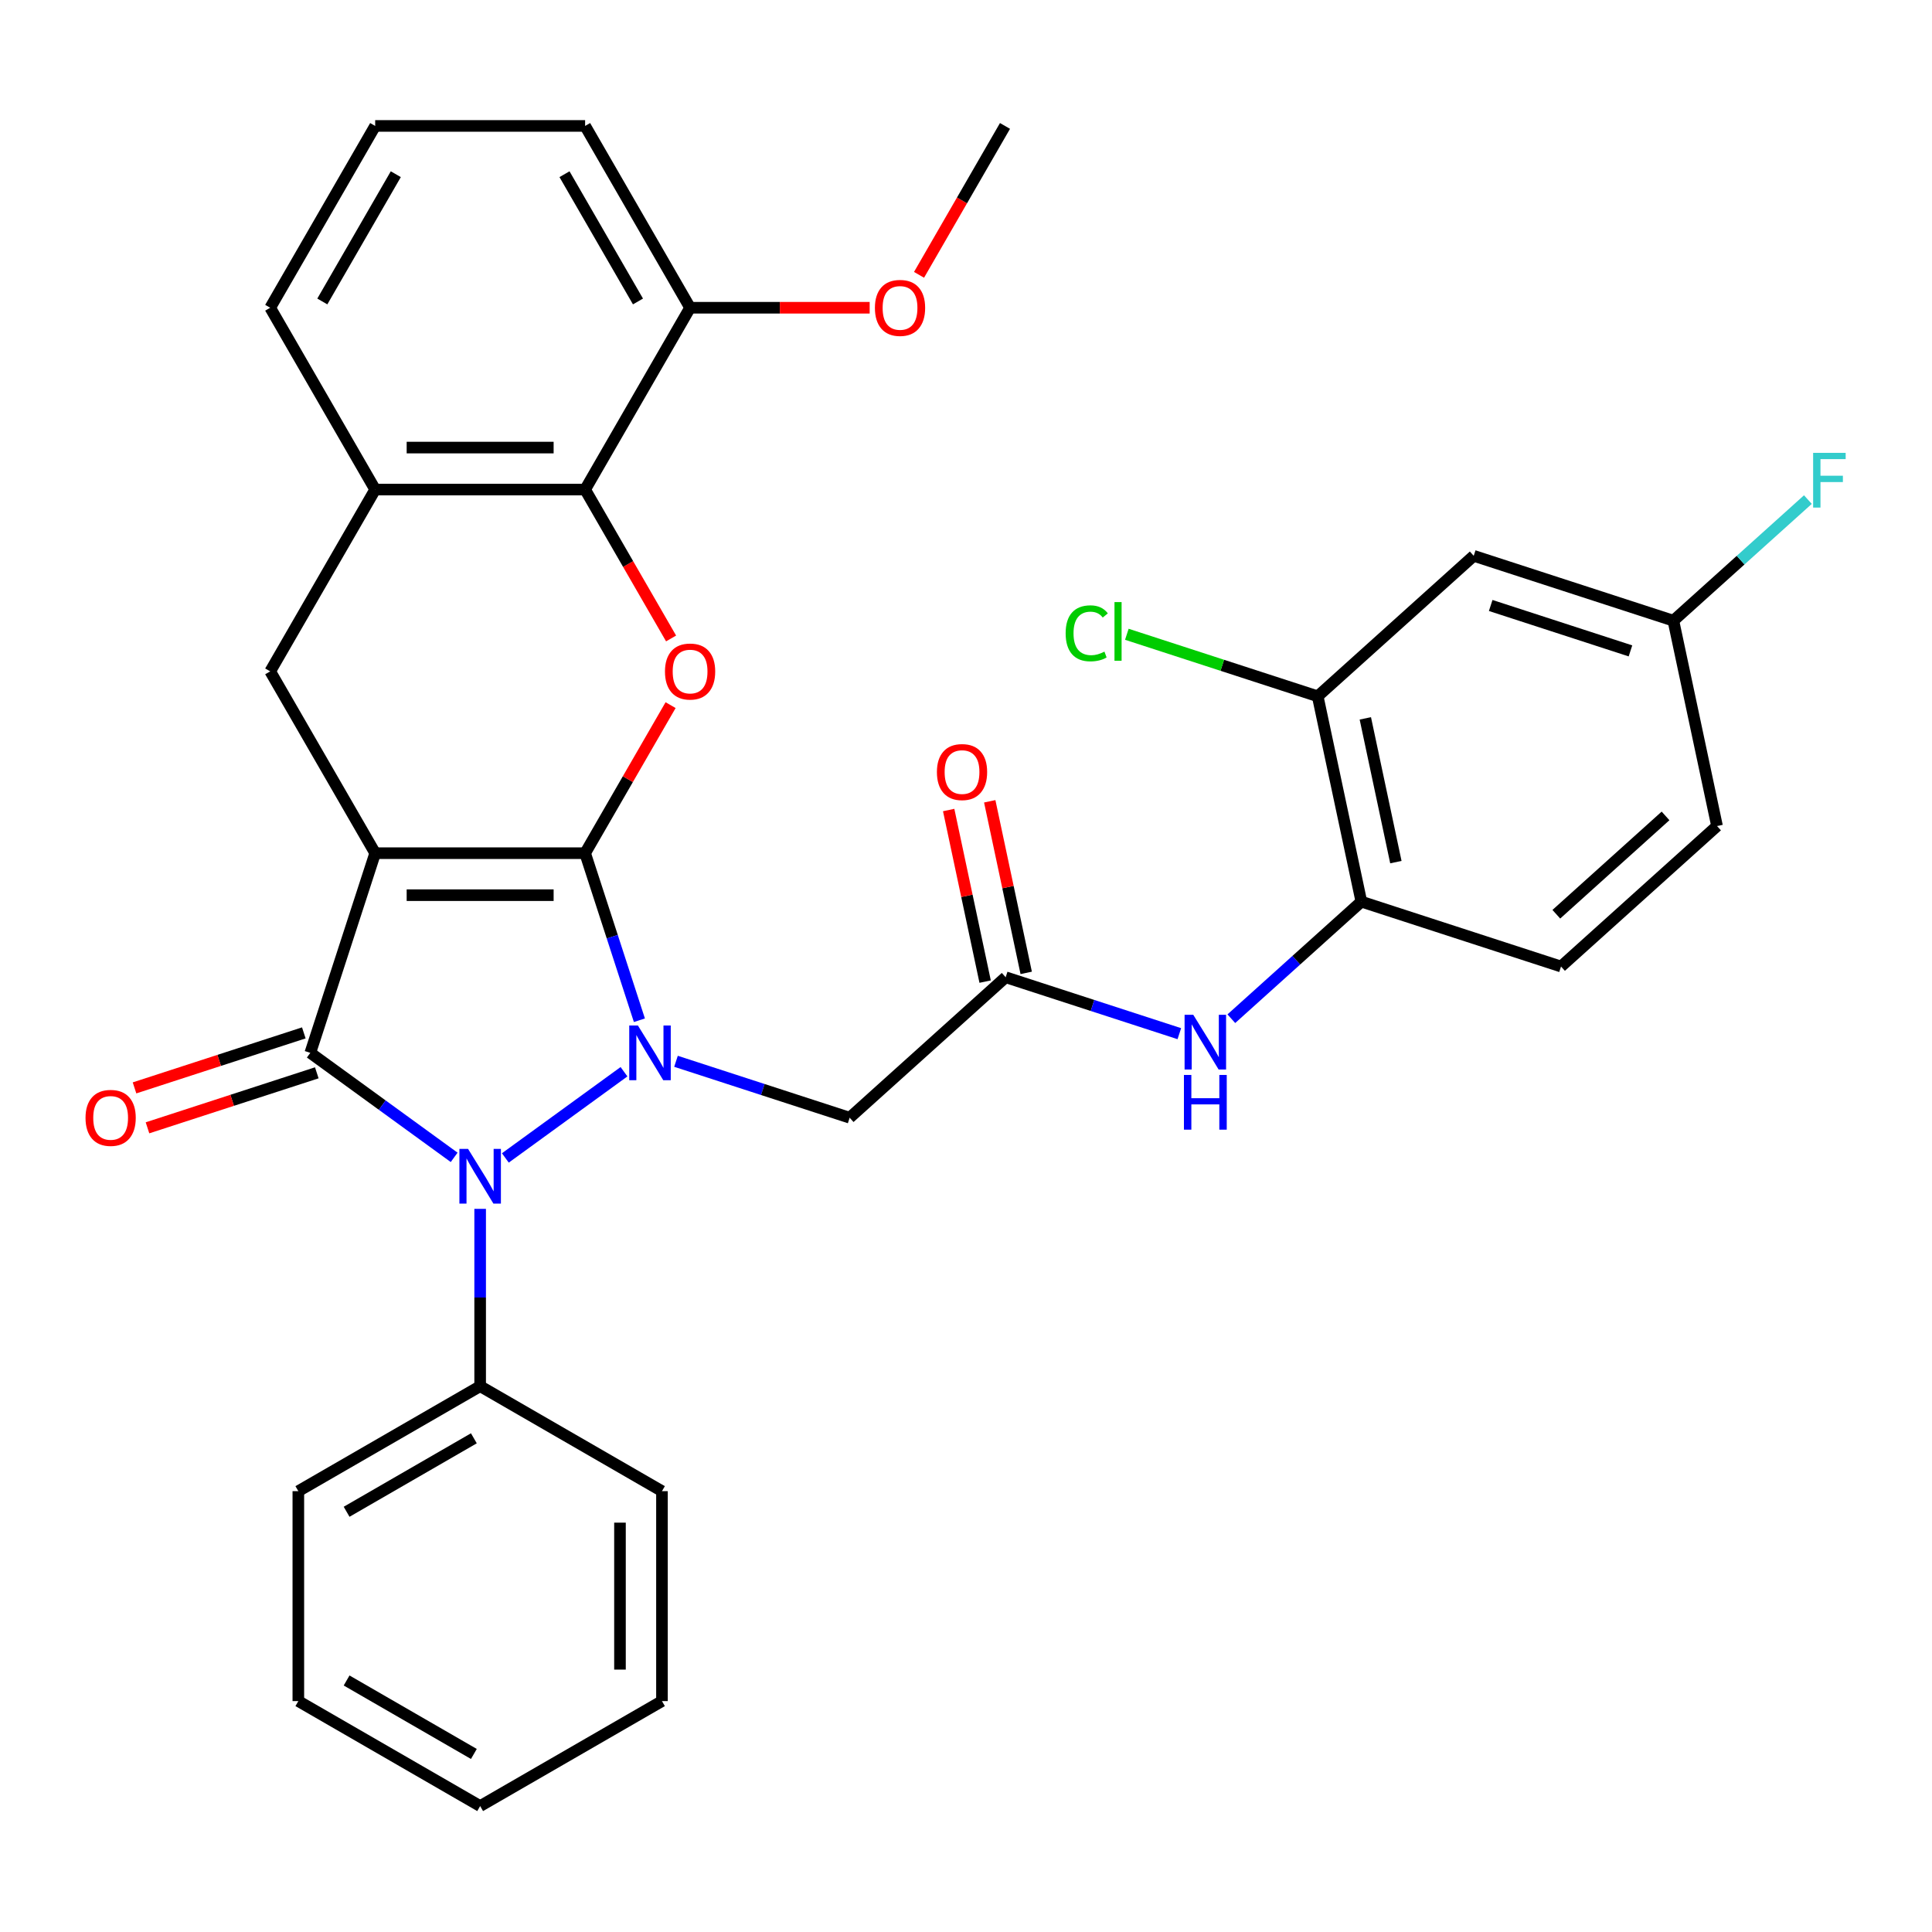 <?xml version='1.0' encoding='iso-8859-1'?>
<svg version='1.1' baseProfile='full'
              xmlns='http://www.w3.org/2000/svg'
                      xmlns:rdkit='http://www.rdkit.org/xml'
                      xmlns:xlink='http://www.w3.org/1999/xlink'
                  xml:space='preserve'
width='1000px' height='1000px' viewBox='0 0 1000 1000'>
<!-- END OF HEADER -->
<rect style='opacity:1.0;fill:#FFFFFF;stroke:none' width='1000' height='1000' x='0' y='0'> </rect>
<path class='bond-0' d='M 302.857,441.607 L 194.192,441.607' style='fill:none;fill-rule:evenodd;stroke:#000000;stroke-width:6px;stroke-linecap:butt;stroke-linejoin:miter;stroke-opacity:1' />
<path class='bond-0' d='M 286.557,463.34 L 210.492,463.34' style='fill:none;fill-rule:evenodd;stroke:#000000;stroke-width:6px;stroke-linecap:butt;stroke-linejoin:miter;stroke-opacity:1' />
<path class='bond-1' d='M 302.857,441.607 L 316.905,484.842' style='fill:none;fill-rule:evenodd;stroke:#000000;stroke-width:6px;stroke-linecap:butt;stroke-linejoin:miter;stroke-opacity:1' />
<path class='bond-1' d='M 316.905,484.842 L 330.952,528.076' style='fill:none;fill-rule:evenodd;stroke:#0000FF;stroke-width:6px;stroke-linecap:butt;stroke-linejoin:miter;stroke-opacity:1' />
<path class='bond-4' d='M 302.857,441.607 L 324.978,403.292' style='fill:none;fill-rule:evenodd;stroke:#000000;stroke-width:6px;stroke-linecap:butt;stroke-linejoin:miter;stroke-opacity:1' />
<path class='bond-4' d='M 324.978,403.292 L 347.099,364.978' style='fill:none;fill-rule:evenodd;stroke:#FF0000;stroke-width:6px;stroke-linecap:butt;stroke-linejoin:miter;stroke-opacity:1' />
<path class='bond-2' d='M 194.192,441.607 L 160.613,544.953' style='fill:none;fill-rule:evenodd;stroke:#000000;stroke-width:6px;stroke-linecap:butt;stroke-linejoin:miter;stroke-opacity:1' />
<path class='bond-6' d='M 194.192,441.607 L 139.86,347.501' style='fill:none;fill-rule:evenodd;stroke:#000000;stroke-width:6px;stroke-linecap:butt;stroke-linejoin:miter;stroke-opacity:1' />
<path class='bond-3' d='M 322.979,554.73 L 261.565,599.35' style='fill:none;fill-rule:evenodd;stroke:#0000FF;stroke-width:6px;stroke-linecap:butt;stroke-linejoin:miter;stroke-opacity:1' />
<path class='bond-5' d='M 349.893,549.325 L 394.837,563.929' style='fill:none;fill-rule:evenodd;stroke:#0000FF;stroke-width:6px;stroke-linecap:butt;stroke-linejoin:miter;stroke-opacity:1' />
<path class='bond-5' d='M 394.837,563.929 L 439.782,578.532' style='fill:none;fill-rule:evenodd;stroke:#000000;stroke-width:6px;stroke-linecap:butt;stroke-linejoin:miter;stroke-opacity:1' />
<path class='bond-13' d='M 157.255,534.618 L 113.441,548.855' style='fill:none;fill-rule:evenodd;stroke:#000000;stroke-width:6px;stroke-linecap:butt;stroke-linejoin:miter;stroke-opacity:1' />
<path class='bond-13' d='M 113.441,548.855 L 69.626,563.091' style='fill:none;fill-rule:evenodd;stroke:#FF0000;stroke-width:6px;stroke-linecap:butt;stroke-linejoin:miter;stroke-opacity:1' />
<path class='bond-13' d='M 163.971,555.288 L 120.157,569.524' style='fill:none;fill-rule:evenodd;stroke:#000000;stroke-width:6px;stroke-linecap:butt;stroke-linejoin:miter;stroke-opacity:1' />
<path class='bond-13' d='M 120.157,569.524 L 76.342,583.76' style='fill:none;fill-rule:evenodd;stroke:#FF0000;stroke-width:6px;stroke-linecap:butt;stroke-linejoin:miter;stroke-opacity:1' />
<path class='bond-33' d='M 160.613,544.953 L 197.841,572' style='fill:none;fill-rule:evenodd;stroke:#000000;stroke-width:6px;stroke-linecap:butt;stroke-linejoin:miter;stroke-opacity:1' />
<path class='bond-33' d='M 197.841,572 L 235.068,599.047' style='fill:none;fill-rule:evenodd;stroke:#0000FF;stroke-width:6px;stroke-linecap:butt;stroke-linejoin:miter;stroke-opacity:1' />
<path class='bond-15' d='M 248.525,625.701 L 248.525,671.595' style='fill:none;fill-rule:evenodd;stroke:#0000FF;stroke-width:6px;stroke-linecap:butt;stroke-linejoin:miter;stroke-opacity:1' />
<path class='bond-15' d='M 248.525,671.595 L 248.525,717.489' style='fill:none;fill-rule:evenodd;stroke:#000000;stroke-width:6px;stroke-linecap:butt;stroke-linejoin:miter;stroke-opacity:1' />
<path class='bond-7' d='M 347.353,330.464 L 325.105,291.93' style='fill:none;fill-rule:evenodd;stroke:#FF0000;stroke-width:6px;stroke-linecap:butt;stroke-linejoin:miter;stroke-opacity:1' />
<path class='bond-7' d='M 325.105,291.93 L 302.857,253.395' style='fill:none;fill-rule:evenodd;stroke:#000000;stroke-width:6px;stroke-linecap:butt;stroke-linejoin:miter;stroke-opacity:1' />
<path class='bond-8' d='M 439.782,578.532 L 520.535,505.821' style='fill:none;fill-rule:evenodd;stroke:#000000;stroke-width:6px;stroke-linecap:butt;stroke-linejoin:miter;stroke-opacity:1' />
<path class='bond-34' d='M 139.86,347.501 L 194.192,253.395' style='fill:none;fill-rule:evenodd;stroke:#000000;stroke-width:6px;stroke-linecap:butt;stroke-linejoin:miter;stroke-opacity:1' />
<path class='bond-9' d='M 302.857,253.395 L 194.192,253.395' style='fill:none;fill-rule:evenodd;stroke:#000000;stroke-width:6px;stroke-linecap:butt;stroke-linejoin:miter;stroke-opacity:1' />
<path class='bond-9' d='M 286.557,231.662 L 210.492,231.662' style='fill:none;fill-rule:evenodd;stroke:#000000;stroke-width:6px;stroke-linecap:butt;stroke-linejoin:miter;stroke-opacity:1' />
<path class='bond-16' d='M 302.857,253.395 L 357.189,159.289' style='fill:none;fill-rule:evenodd;stroke:#000000;stroke-width:6px;stroke-linecap:butt;stroke-linejoin:miter;stroke-opacity:1' />
<path class='bond-10' d='M 520.535,505.821 L 565.48,520.425' style='fill:none;fill-rule:evenodd;stroke:#000000;stroke-width:6px;stroke-linecap:butt;stroke-linejoin:miter;stroke-opacity:1' />
<path class='bond-10' d='M 565.48,520.425 L 610.424,535.028' style='fill:none;fill-rule:evenodd;stroke:#0000FF;stroke-width:6px;stroke-linecap:butt;stroke-linejoin:miter;stroke-opacity:1' />
<path class='bond-17' d='M 531.164,503.562 L 521.725,459.156' style='fill:none;fill-rule:evenodd;stroke:#000000;stroke-width:6px;stroke-linecap:butt;stroke-linejoin:miter;stroke-opacity:1' />
<path class='bond-17' d='M 521.725,459.156 L 512.286,414.749' style='fill:none;fill-rule:evenodd;stroke:#FF0000;stroke-width:6px;stroke-linecap:butt;stroke-linejoin:miter;stroke-opacity:1' />
<path class='bond-17' d='M 509.906,508.081 L 500.467,463.674' style='fill:none;fill-rule:evenodd;stroke:#000000;stroke-width:6px;stroke-linecap:butt;stroke-linejoin:miter;stroke-opacity:1' />
<path class='bond-17' d='M 500.467,463.674 L 491.028,419.268' style='fill:none;fill-rule:evenodd;stroke:#FF0000;stroke-width:6px;stroke-linecap:butt;stroke-linejoin:miter;stroke-opacity:1' />
<path class='bond-24' d='M 194.192,253.395 L 139.86,159.289' style='fill:none;fill-rule:evenodd;stroke:#000000;stroke-width:6px;stroke-linecap:butt;stroke-linejoin:miter;stroke-opacity:1' />
<path class='bond-11' d='M 637.338,527.284 L 670.986,496.987' style='fill:none;fill-rule:evenodd;stroke:#0000FF;stroke-width:6px;stroke-linecap:butt;stroke-linejoin:miter;stroke-opacity:1' />
<path class='bond-11' d='M 670.986,496.987 L 704.634,466.69' style='fill:none;fill-rule:evenodd;stroke:#000000;stroke-width:6px;stroke-linecap:butt;stroke-linejoin:miter;stroke-opacity:1' />
<path class='bond-12' d='M 704.634,466.69 L 682.042,360.4' style='fill:none;fill-rule:evenodd;stroke:#000000;stroke-width:6px;stroke-linecap:butt;stroke-linejoin:miter;stroke-opacity:1' />
<path class='bond-12' d='M 722.503,446.228 L 706.689,371.825' style='fill:none;fill-rule:evenodd;stroke:#000000;stroke-width:6px;stroke-linecap:butt;stroke-linejoin:miter;stroke-opacity:1' />
<path class='bond-18' d='M 704.634,466.69 L 807.98,500.269' style='fill:none;fill-rule:evenodd;stroke:#000000;stroke-width:6px;stroke-linecap:butt;stroke-linejoin:miter;stroke-opacity:1' />
<path class='bond-14' d='M 682.042,360.4 L 762.795,287.69' style='fill:none;fill-rule:evenodd;stroke:#000000;stroke-width:6px;stroke-linecap:butt;stroke-linejoin:miter;stroke-opacity:1' />
<path class='bond-20' d='M 682.042,360.4 L 632.647,344.351' style='fill:none;fill-rule:evenodd;stroke:#000000;stroke-width:6px;stroke-linecap:butt;stroke-linejoin:miter;stroke-opacity:1' />
<path class='bond-20' d='M 632.647,344.351 L 583.252,328.302' style='fill:none;fill-rule:evenodd;stroke:#00CC00;stroke-width:6px;stroke-linecap:butt;stroke-linejoin:miter;stroke-opacity:1' />
<path class='bond-37' d='M 762.795,287.69 L 866.141,321.269' style='fill:none;fill-rule:evenodd;stroke:#000000;stroke-width:6px;stroke-linecap:butt;stroke-linejoin:miter;stroke-opacity:1' />
<path class='bond-37' d='M 771.581,313.396 L 843.923,336.901' style='fill:none;fill-rule:evenodd;stroke:#000000;stroke-width:6px;stroke-linecap:butt;stroke-linejoin:miter;stroke-opacity:1' />
<path class='bond-27' d='M 248.525,717.489 L 154.419,771.821' style='fill:none;fill-rule:evenodd;stroke:#000000;stroke-width:6px;stroke-linecap:butt;stroke-linejoin:miter;stroke-opacity:1' />
<path class='bond-27' d='M 245.275,744.46 L 179.401,782.492' style='fill:none;fill-rule:evenodd;stroke:#000000;stroke-width:6px;stroke-linecap:butt;stroke-linejoin:miter;stroke-opacity:1' />
<path class='bond-28' d='M 248.525,717.489 L 342.631,771.821' style='fill:none;fill-rule:evenodd;stroke:#000000;stroke-width:6px;stroke-linecap:butt;stroke-linejoin:miter;stroke-opacity:1' />
<path class='bond-23' d='M 357.189,159.289 L 403.663,159.289' style='fill:none;fill-rule:evenodd;stroke:#000000;stroke-width:6px;stroke-linecap:butt;stroke-linejoin:miter;stroke-opacity:1' />
<path class='bond-23' d='M 403.663,159.289 L 450.137,159.289' style='fill:none;fill-rule:evenodd;stroke:#FF0000;stroke-width:6px;stroke-linecap:butt;stroke-linejoin:miter;stroke-opacity:1' />
<path class='bond-26' d='M 357.189,159.289 L 302.857,65.183' style='fill:none;fill-rule:evenodd;stroke:#000000;stroke-width:6px;stroke-linecap:butt;stroke-linejoin:miter;stroke-opacity:1' />
<path class='bond-26' d='M 330.218,156.039 L 292.185,90.165' style='fill:none;fill-rule:evenodd;stroke:#000000;stroke-width:6px;stroke-linecap:butt;stroke-linejoin:miter;stroke-opacity:1' />
<path class='bond-21' d='M 807.98,500.269 L 888.734,427.558' style='fill:none;fill-rule:evenodd;stroke:#000000;stroke-width:6px;stroke-linecap:butt;stroke-linejoin:miter;stroke-opacity:1' />
<path class='bond-21' d='M 805.551,473.212 L 862.078,422.314' style='fill:none;fill-rule:evenodd;stroke:#000000;stroke-width:6px;stroke-linecap:butt;stroke-linejoin:miter;stroke-opacity:1' />
<path class='bond-19' d='M 866.141,321.269 L 888.734,427.558' style='fill:none;fill-rule:evenodd;stroke:#000000;stroke-width:6px;stroke-linecap:butt;stroke-linejoin:miter;stroke-opacity:1' />
<path class='bond-22' d='M 866.141,321.269 L 900.949,289.927' style='fill:none;fill-rule:evenodd;stroke:#000000;stroke-width:6px;stroke-linecap:butt;stroke-linejoin:miter;stroke-opacity:1' />
<path class='bond-22' d='M 900.949,289.927 L 935.758,258.586' style='fill:none;fill-rule:evenodd;stroke:#33CCCC;stroke-width:6px;stroke-linecap:butt;stroke-linejoin:miter;stroke-opacity:1' />
<path class='bond-29' d='M 475.689,142.252 L 497.937,103.718' style='fill:none;fill-rule:evenodd;stroke:#FF0000;stroke-width:6px;stroke-linecap:butt;stroke-linejoin:miter;stroke-opacity:1' />
<path class='bond-29' d='M 497.937,103.718 L 520.185,65.183' style='fill:none;fill-rule:evenodd;stroke:#000000;stroke-width:6px;stroke-linecap:butt;stroke-linejoin:miter;stroke-opacity:1' />
<path class='bond-35' d='M 139.86,159.289 L 194.192,65.183' style='fill:none;fill-rule:evenodd;stroke:#000000;stroke-width:6px;stroke-linecap:butt;stroke-linejoin:miter;stroke-opacity:1' />
<path class='bond-35' d='M 166.831,156.039 L 204.864,90.165' style='fill:none;fill-rule:evenodd;stroke:#000000;stroke-width:6px;stroke-linecap:butt;stroke-linejoin:miter;stroke-opacity:1' />
<path class='bond-25' d='M 194.192,65.183 L 302.857,65.183' style='fill:none;fill-rule:evenodd;stroke:#000000;stroke-width:6px;stroke-linecap:butt;stroke-linejoin:miter;stroke-opacity:1' />
<path class='bond-30' d='M 154.419,771.821 L 154.419,880.485' style='fill:none;fill-rule:evenodd;stroke:#000000;stroke-width:6px;stroke-linecap:butt;stroke-linejoin:miter;stroke-opacity:1' />
<path class='bond-31' d='M 342.631,771.821 L 342.631,880.485' style='fill:none;fill-rule:evenodd;stroke:#000000;stroke-width:6px;stroke-linecap:butt;stroke-linejoin:miter;stroke-opacity:1' />
<path class='bond-31' d='M 320.898,788.12 L 320.898,864.185' style='fill:none;fill-rule:evenodd;stroke:#000000;stroke-width:6px;stroke-linecap:butt;stroke-linejoin:miter;stroke-opacity:1' />
<path class='bond-36' d='M 154.419,880.485 L 248.525,934.817' style='fill:none;fill-rule:evenodd;stroke:#000000;stroke-width:6px;stroke-linecap:butt;stroke-linejoin:miter;stroke-opacity:1' />
<path class='bond-36' d='M 179.401,869.814 L 245.275,907.846' style='fill:none;fill-rule:evenodd;stroke:#000000;stroke-width:6px;stroke-linecap:butt;stroke-linejoin:miter;stroke-opacity:1' />
<path class='bond-32' d='M 342.631,880.485 L 248.525,934.817' style='fill:none;fill-rule:evenodd;stroke:#000000;stroke-width:6px;stroke-linecap:butt;stroke-linejoin:miter;stroke-opacity:1' />
<path  class='atom-2' d='M 330.176 530.793
L 339.456 545.793
Q 340.376 547.273, 341.856 549.953
Q 343.336 552.633, 343.416 552.793
L 343.416 530.793
L 347.176 530.793
L 347.176 559.113
L 343.296 559.113
L 333.336 542.713
Q 332.176 540.793, 330.936 538.593
Q 329.736 536.393, 329.376 535.713
L 329.376 559.113
L 325.696 559.113
L 325.696 530.793
L 330.176 530.793
' fill='#0000FF'/>
<path  class='atom-4' d='M 242.265 594.664
L 251.545 609.664
Q 252.465 611.144, 253.945 613.824
Q 255.425 616.504, 255.505 616.664
L 255.505 594.664
L 259.265 594.664
L 259.265 622.984
L 255.385 622.984
L 245.425 606.584
Q 244.265 604.664, 243.025 602.464
Q 241.825 600.264, 241.465 599.584
L 241.465 622.984
L 237.785 622.984
L 237.785 594.664
L 242.265 594.664
' fill='#0000FF'/>
<path  class='atom-5' d='M 344.189 347.581
Q 344.189 340.781, 347.549 336.981
Q 350.909 333.181, 357.189 333.181
Q 363.469 333.181, 366.829 336.981
Q 370.189 340.781, 370.189 347.581
Q 370.189 354.461, 366.789 358.381
Q 363.389 362.261, 357.189 362.261
Q 350.949 362.261, 347.549 358.381
Q 344.189 354.501, 344.189 347.581
M 357.189 359.061
Q 361.509 359.061, 363.829 356.181
Q 366.189 353.261, 366.189 347.581
Q 366.189 342.021, 363.829 339.221
Q 361.509 336.381, 357.189 336.381
Q 352.869 336.381, 350.509 339.181
Q 348.189 341.981, 348.189 347.581
Q 348.189 353.301, 350.509 356.181
Q 352.869 359.061, 357.189 359.061
' fill='#FF0000'/>
<path  class='atom-11' d='M 617.621 525.241
L 626.901 540.241
Q 627.821 541.721, 629.301 544.401
Q 630.781 547.081, 630.861 547.241
L 630.861 525.241
L 634.621 525.241
L 634.621 553.561
L 630.741 553.561
L 620.781 537.161
Q 619.621 535.241, 618.381 533.041
Q 617.181 530.841, 616.821 530.161
L 616.821 553.561
L 613.141 553.561
L 613.141 525.241
L 617.621 525.241
' fill='#0000FF'/>
<path  class='atom-11' d='M 612.801 556.393
L 616.641 556.393
L 616.641 568.433
L 631.121 568.433
L 631.121 556.393
L 634.961 556.393
L 634.961 584.713
L 631.121 584.713
L 631.121 571.633
L 616.641 571.633
L 616.641 584.713
L 612.801 584.713
L 612.801 556.393
' fill='#0000FF'/>
<path  class='atom-14' d='M 44.267 578.612
Q 44.267 571.812, 47.627 568.012
Q 50.987 564.212, 57.267 564.212
Q 63.547 564.212, 66.907 568.012
Q 70.267 571.812, 70.267 578.612
Q 70.267 585.492, 66.867 589.412
Q 63.467 593.292, 57.267 593.292
Q 51.027 593.292, 47.627 589.412
Q 44.267 585.532, 44.267 578.612
M 57.267 590.092
Q 61.587 590.092, 63.907 587.212
Q 66.267 584.292, 66.267 578.612
Q 66.267 573.052, 63.907 570.252
Q 61.587 567.412, 57.267 567.412
Q 52.947 567.412, 50.587 570.212
Q 48.267 573.012, 48.267 578.612
Q 48.267 584.332, 50.587 587.212
Q 52.947 590.092, 57.267 590.092
' fill='#FF0000'/>
<path  class='atom-18' d='M 484.943 399.612
Q 484.943 392.812, 488.303 389.012
Q 491.663 385.212, 497.943 385.212
Q 504.223 385.212, 507.583 389.012
Q 510.943 392.812, 510.943 399.612
Q 510.943 406.492, 507.543 410.412
Q 504.143 414.292, 497.943 414.292
Q 491.703 414.292, 488.303 410.412
Q 484.943 406.532, 484.943 399.612
M 497.943 411.092
Q 502.263 411.092, 504.583 408.212
Q 506.943 405.292, 506.943 399.612
Q 506.943 394.052, 504.583 391.252
Q 502.263 388.412, 497.943 388.412
Q 493.623 388.412, 491.263 391.212
Q 488.943 394.012, 488.943 399.612
Q 488.943 405.332, 491.263 408.212
Q 493.623 411.092, 497.943 411.092
' fill='#FF0000'/>
<path  class='atom-21' d='M 551.576 327.801
Q 551.576 320.761, 554.856 317.081
Q 558.176 313.361, 564.456 313.361
Q 570.296 313.361, 573.416 317.481
L 570.776 319.641
Q 568.496 316.641, 564.456 316.641
Q 560.176 316.641, 557.896 319.521
Q 555.656 322.361, 555.656 327.801
Q 555.656 333.401, 557.976 336.281
Q 560.336 339.161, 564.896 339.161
Q 568.016 339.161, 571.656 337.281
L 572.776 340.281
Q 571.296 341.241, 569.056 341.801
Q 566.816 342.361, 564.336 342.361
Q 558.176 342.361, 554.856 338.601
Q 551.576 334.841, 551.576 327.801
' fill='#00CC00'/>
<path  class='atom-21' d='M 576.856 311.641
L 580.536 311.641
L 580.536 342.001
L 576.856 342.001
L 576.856 311.641
' fill='#00CC00'/>
<path  class='atom-23' d='M 938.474 234.398
L 955.314 234.398
L 955.314 237.638
L 942.274 237.638
L 942.274 246.238
L 953.874 246.238
L 953.874 249.518
L 942.274 249.518
L 942.274 262.718
L 938.474 262.718
L 938.474 234.398
' fill='#33CCCC'/>
<path  class='atom-24' d='M 452.853 159.369
Q 452.853 152.569, 456.213 148.769
Q 459.573 144.969, 465.853 144.969
Q 472.133 144.969, 475.493 148.769
Q 478.853 152.569, 478.853 159.369
Q 478.853 166.249, 475.453 170.169
Q 472.053 174.049, 465.853 174.049
Q 459.613 174.049, 456.213 170.169
Q 452.853 166.289, 452.853 159.369
M 465.853 170.849
Q 470.173 170.849, 472.493 167.969
Q 474.853 165.049, 474.853 159.369
Q 474.853 153.809, 472.493 151.009
Q 470.173 148.169, 465.853 148.169
Q 461.533 148.169, 459.173 150.969
Q 456.853 153.769, 456.853 159.369
Q 456.853 165.089, 459.173 167.969
Q 461.533 170.849, 465.853 170.849
' fill='#FF0000'/>
</svg>
